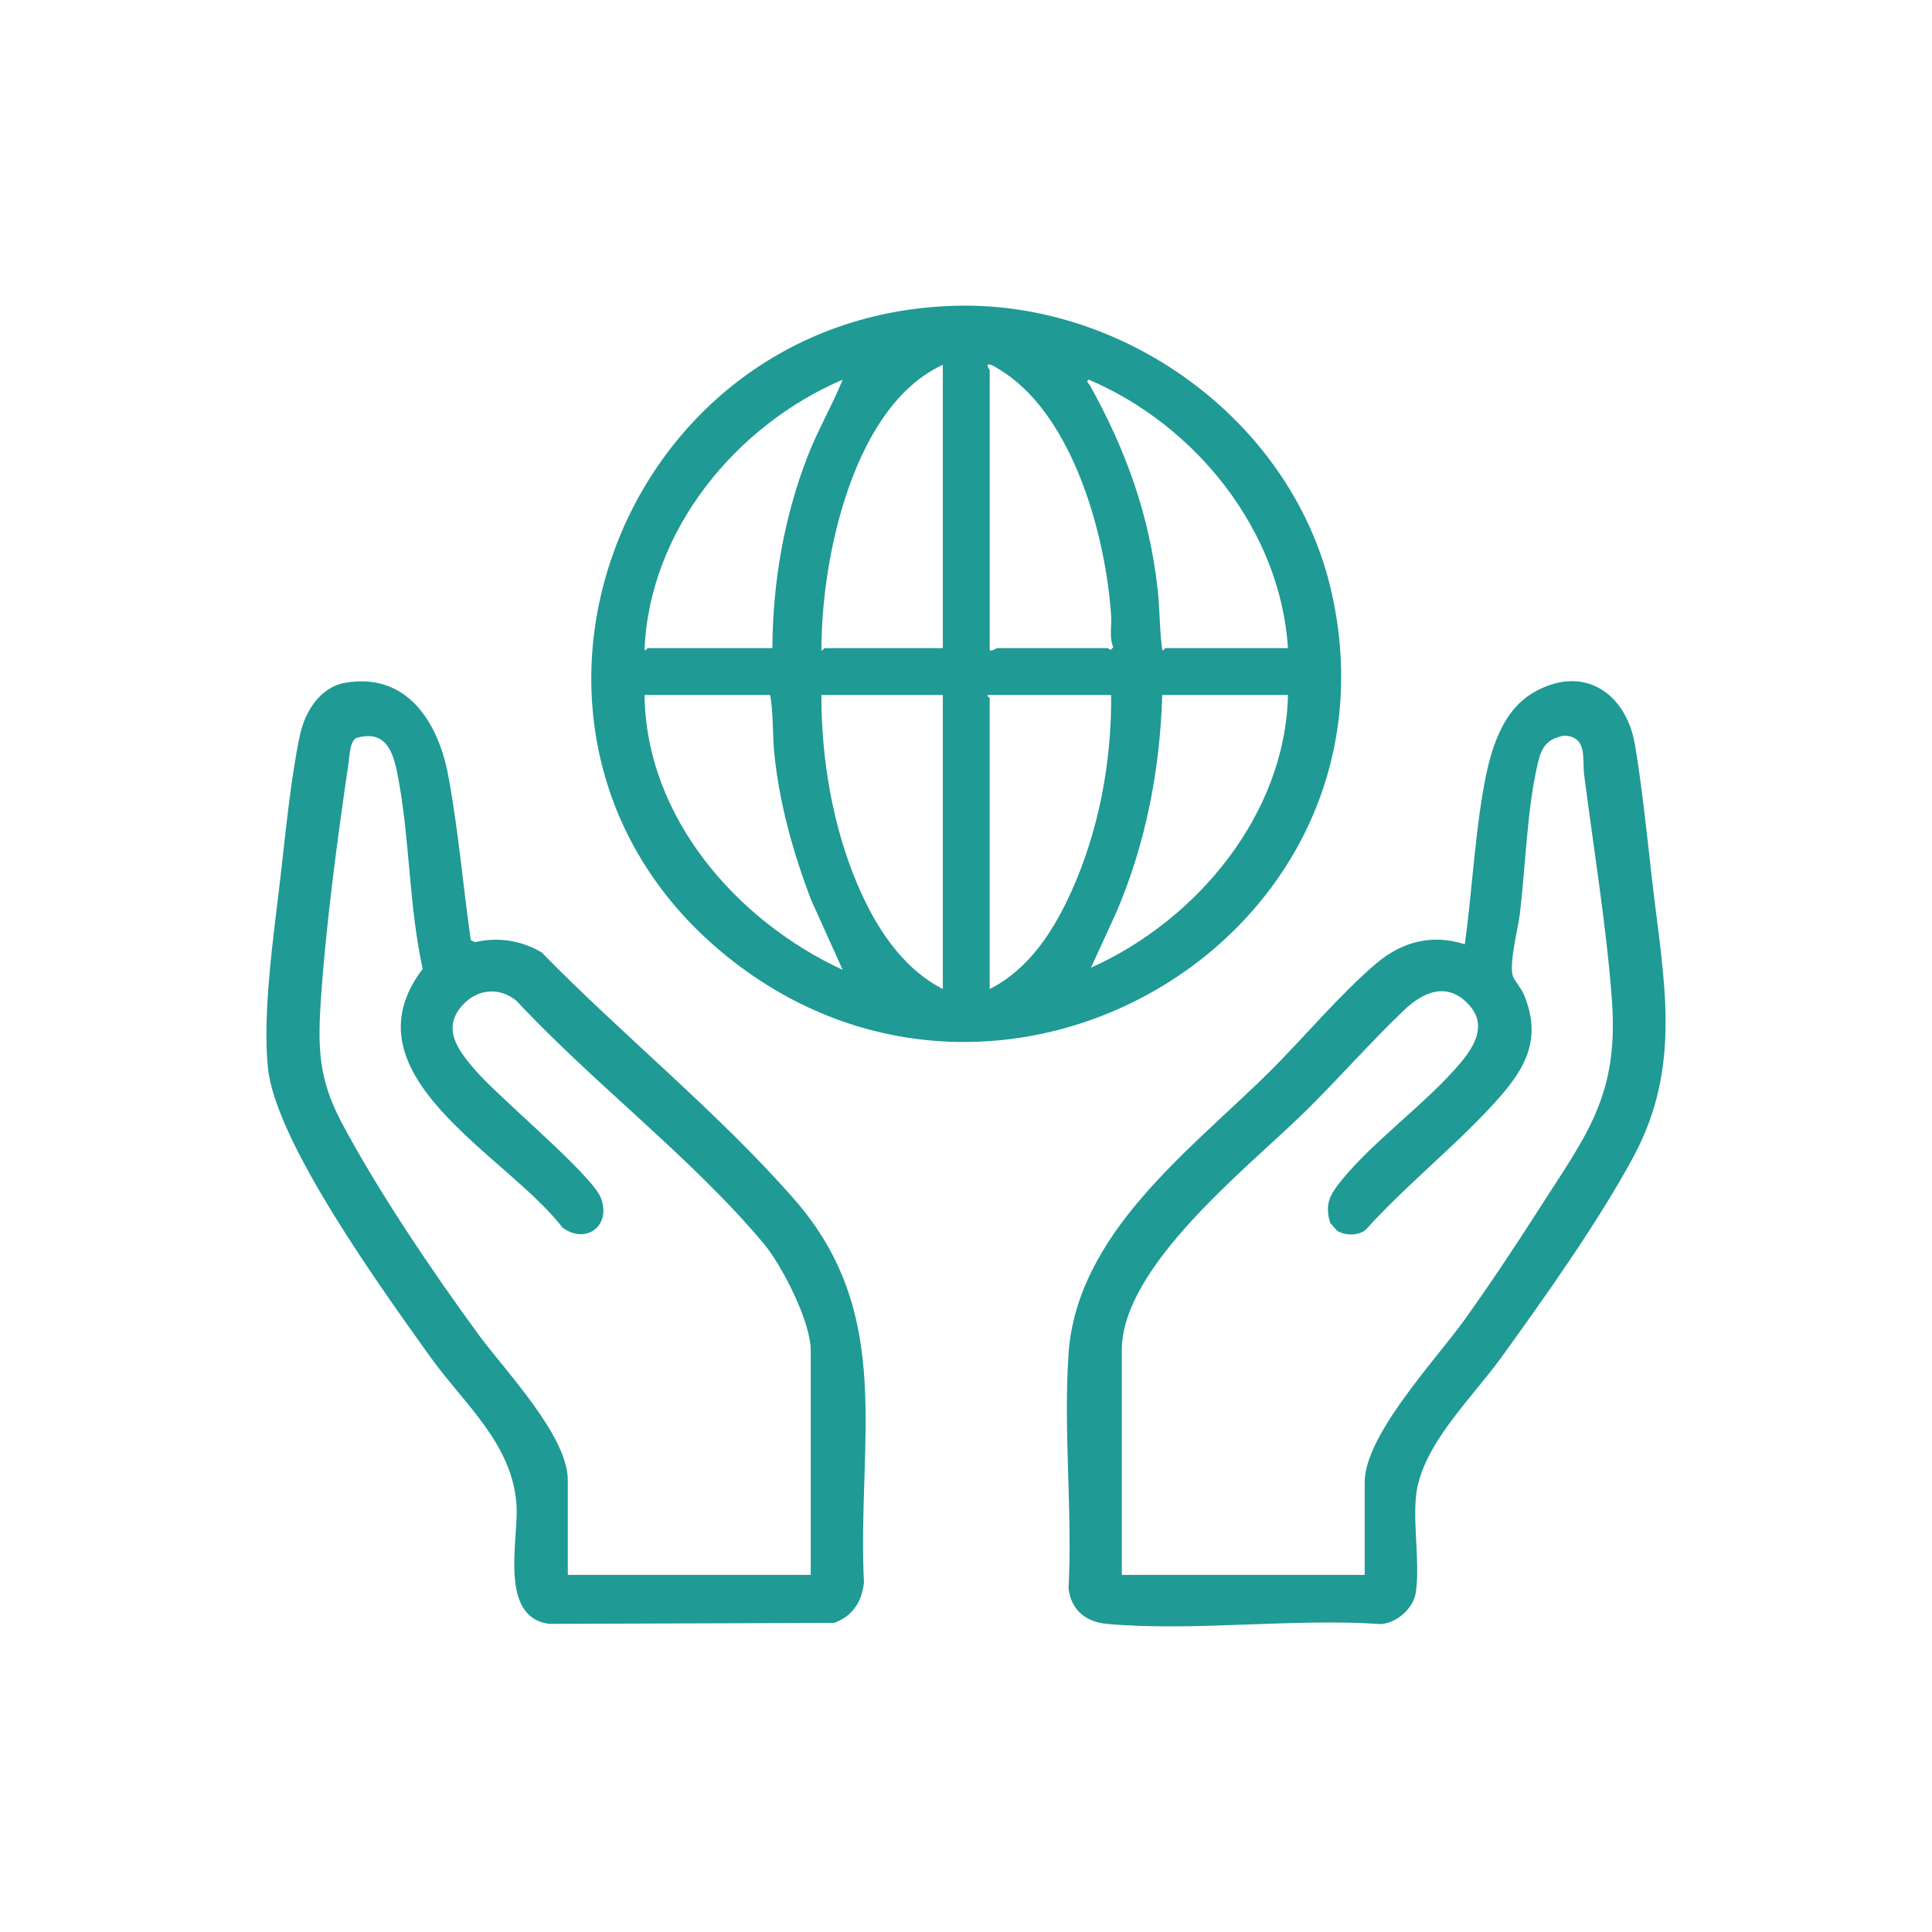 <?xml version="1.0" encoding="UTF-8"?>
<svg id="Layer_1" data-name="Layer 1" xmlns="http://www.w3.org/2000/svg" viewBox="0 0 1024 1024">
  <defs>
    <style>
      .cls-1 {
        fill: #1f9a95;
      }
    </style>
  </defs>
  <path class="cls-1" d="M507.38,162.04c90.87-1.98,178.39,62.69,198.43,152.1,40.35,180.02-170.5,308.51-316.65,195.82-147.42-113.67-64.5-343.94,118.22-347.92ZM499.72,343.52v-150.19c-28.97,13.34-45.1,47.58-53.64,76.79-6.95,23.79-10.6,49.76-10.72,74.53.4.56,1.44-1.13,1.68-1.13h62.67ZM524.56,344.64c1.58.65,3.38-1.13,3.95-1.13h58.72c.42,0,1.06,2.22,2.79-.55-2.21-5.14-.71-11.34-1.1-16.95-2.92-41.24-18.69-99.47-52.69-125.73-2.15-1.66-8.91-6.28-11.12-6.95-3.42-1.04-.54,2.62-.54,2.81v148.5ZM409.38,343.52c.16-34.59,6.16-69.4,18.65-101.62,5.39-13.89,13-26.88,18.61-40.67-56.56,24.18-102.36,79.8-105.01,142.85.19,1.58,1.44-.56,1.7-.56h66.06ZM682.65,343.52c-4.02-62.48-48.97-118.18-105.57-142.3-1.81.94.06,2.02.52,2.86,19.25,34.74,31.57,68.68,36.01,108.54,1.2,10.77.91,21.4,2.43,32.03.44.45,1.45-1.14,1.68-1.14h64.93ZM408.25,368.36h-66.63c.72,64.58,48.68,119.65,105.01,145.67l-16.67-36.96c-9.42-24.61-16.62-50.22-19.45-76.54-1.15-10.68-.49-21.57-2.27-32.17ZM499.72,368.36h-64.37c-.07,33.54,5.88,69.2,19,100.14,9.4,22.17,23.38,44.43,45.37,55.7v-155.84ZM588.93,368.36h-65.5c-.3.83,1.13,1.35,1.13,1.69v154.14c20.97-10.53,34.06-31.11,43.44-51.98,14.45-32.17,21.25-68.58,20.93-103.85ZM682.65,368.36h-66.63c-1.25,39.85-8.66,78.49-24.31,115.15l-13.5,29.41c56.01-25.08,103.04-81.18,104.44-144.55Z"/>
  <path class="cls-1" d="M183.23,361.85c32.64-5.5,49.1,21.22,54.31,49.04,5.4,28.82,7.84,58.36,11.98,87.39l2.31,1.1c12.05-2.93,24.6-.88,35.23,5.39,42.56,43.62,94.25,85.41,134.18,131.19,53.44,61.29,32.99,127.99,36.67,202.7-1.01,10.19-6.03,17.95-15.77,21.5l-150.79.53c-26.86-3.06-16.78-43.86-17.52-61.54-1.4-33.47-27.77-54.74-46.08-80.39-24.57-34.44-81.52-112.95-85.72-152.55-3.09-29.14,3.15-71.35,6.61-101.18,2.7-23.25,5.52-53.06,10.35-75.47,2.67-12.36,10.63-25.44,24.21-27.73ZM429.7,834.74v-119.14c0-15-15.12-44.75-24.88-56.43-37.73-45.15-90.67-85.31-131.04-128.69-10.09-8.29-22.87-5.86-30.41,4.45-8.67,11.85.59,23.02,8.45,32.19,12.68,14.79,61.72,55.25,66.63,67.75,5.74,14.64-7.75,25.02-20.31,15.79-29.18-38.37-117.04-80.72-74.1-137.13-7.13-32.3-6.81-66.83-12.61-99.13-2.36-13.17-5.21-28.32-22.62-23.24-3.42,1.99-3.44,8.91-4.03,12.91-5.91,40.2-12.21,87.14-14.81,127.47-1.6,24.81-.77,41.06,11.09,63.42,19.36,36.51,48.15,79.03,72.67,112.52,13.9,18.98,47.22,53.52,47.22,77v50.25h128.73Z"/>
  <path class="cls-1" d="M672.02,568.89c18.42-18.15,38.28-42.05,57.47-58.28,13.61-11.51,29.49-15.7,46.89-10.14,3.6-25.95,4.99-52.48,9.19-78.33,3.15-19.42,8.51-43.85,26.6-54.71,26.32-15.8,49.71-.75,54.45,27.58,3.79,22.67,6.46,49.11,9.12,72.19,6.02,52.33,16.11,97.47-9.94,145.84-18.56,34.47-47.24,74.87-70.41,106.88-15.54,21.46-42.46,46.71-44.94,73.63-1.44,15.63,2.23,35.92-.09,50.73-1.29,8.27-10.21,16.09-18.51,16.5-46.74-3.13-98.5,3.97-144.64-.02-11.37-.98-19.29-6.92-20.85-18.67,2.08-40.64-2.75-83.95-.04-124.27,4.28-63.8,63.76-107.56,105.72-148.92ZM723.31,834.74v-49.12c0-25.06,37.84-65.04,52.87-86.03,13.15-18.36,26.46-38.32,38.63-57.36,26.2-41.02,43.4-61.24,39.49-112.94-2.94-38.87-9.69-79.76-14.66-118.59-1.11-8.7,1.98-20.25-10.64-20.82-9.04,1.77-11.87,5.98-13.87,14.39-5.77,24.19-6.52,54.54-9.52,79.69-.94,7.85-5.95,27.08-3.75,33.41.82,2.37,4.38,6.29,5.89,9.91,10.56,25.46-1.2,41.81-17.77,59.61-20.66,22.2-45.65,42.17-66.09,64.9-3.93,3.28-10.97,3.22-15.2.52l-3.71-4.2c-2.19-7.58-1.34-12.65,3.2-18.81,16.63-22.57,48.1-44.28,66.54-66.71,7.35-8.94,13.17-19.75,3.93-29.93-11.3-12.46-24.03-7.22-34.49,2.76-18.09,17.27-35,36.67-52.99,54.29-30.06,29.44-96.58,81.4-96.58,125.88v119.14h128.73Z"/>
</svg>
